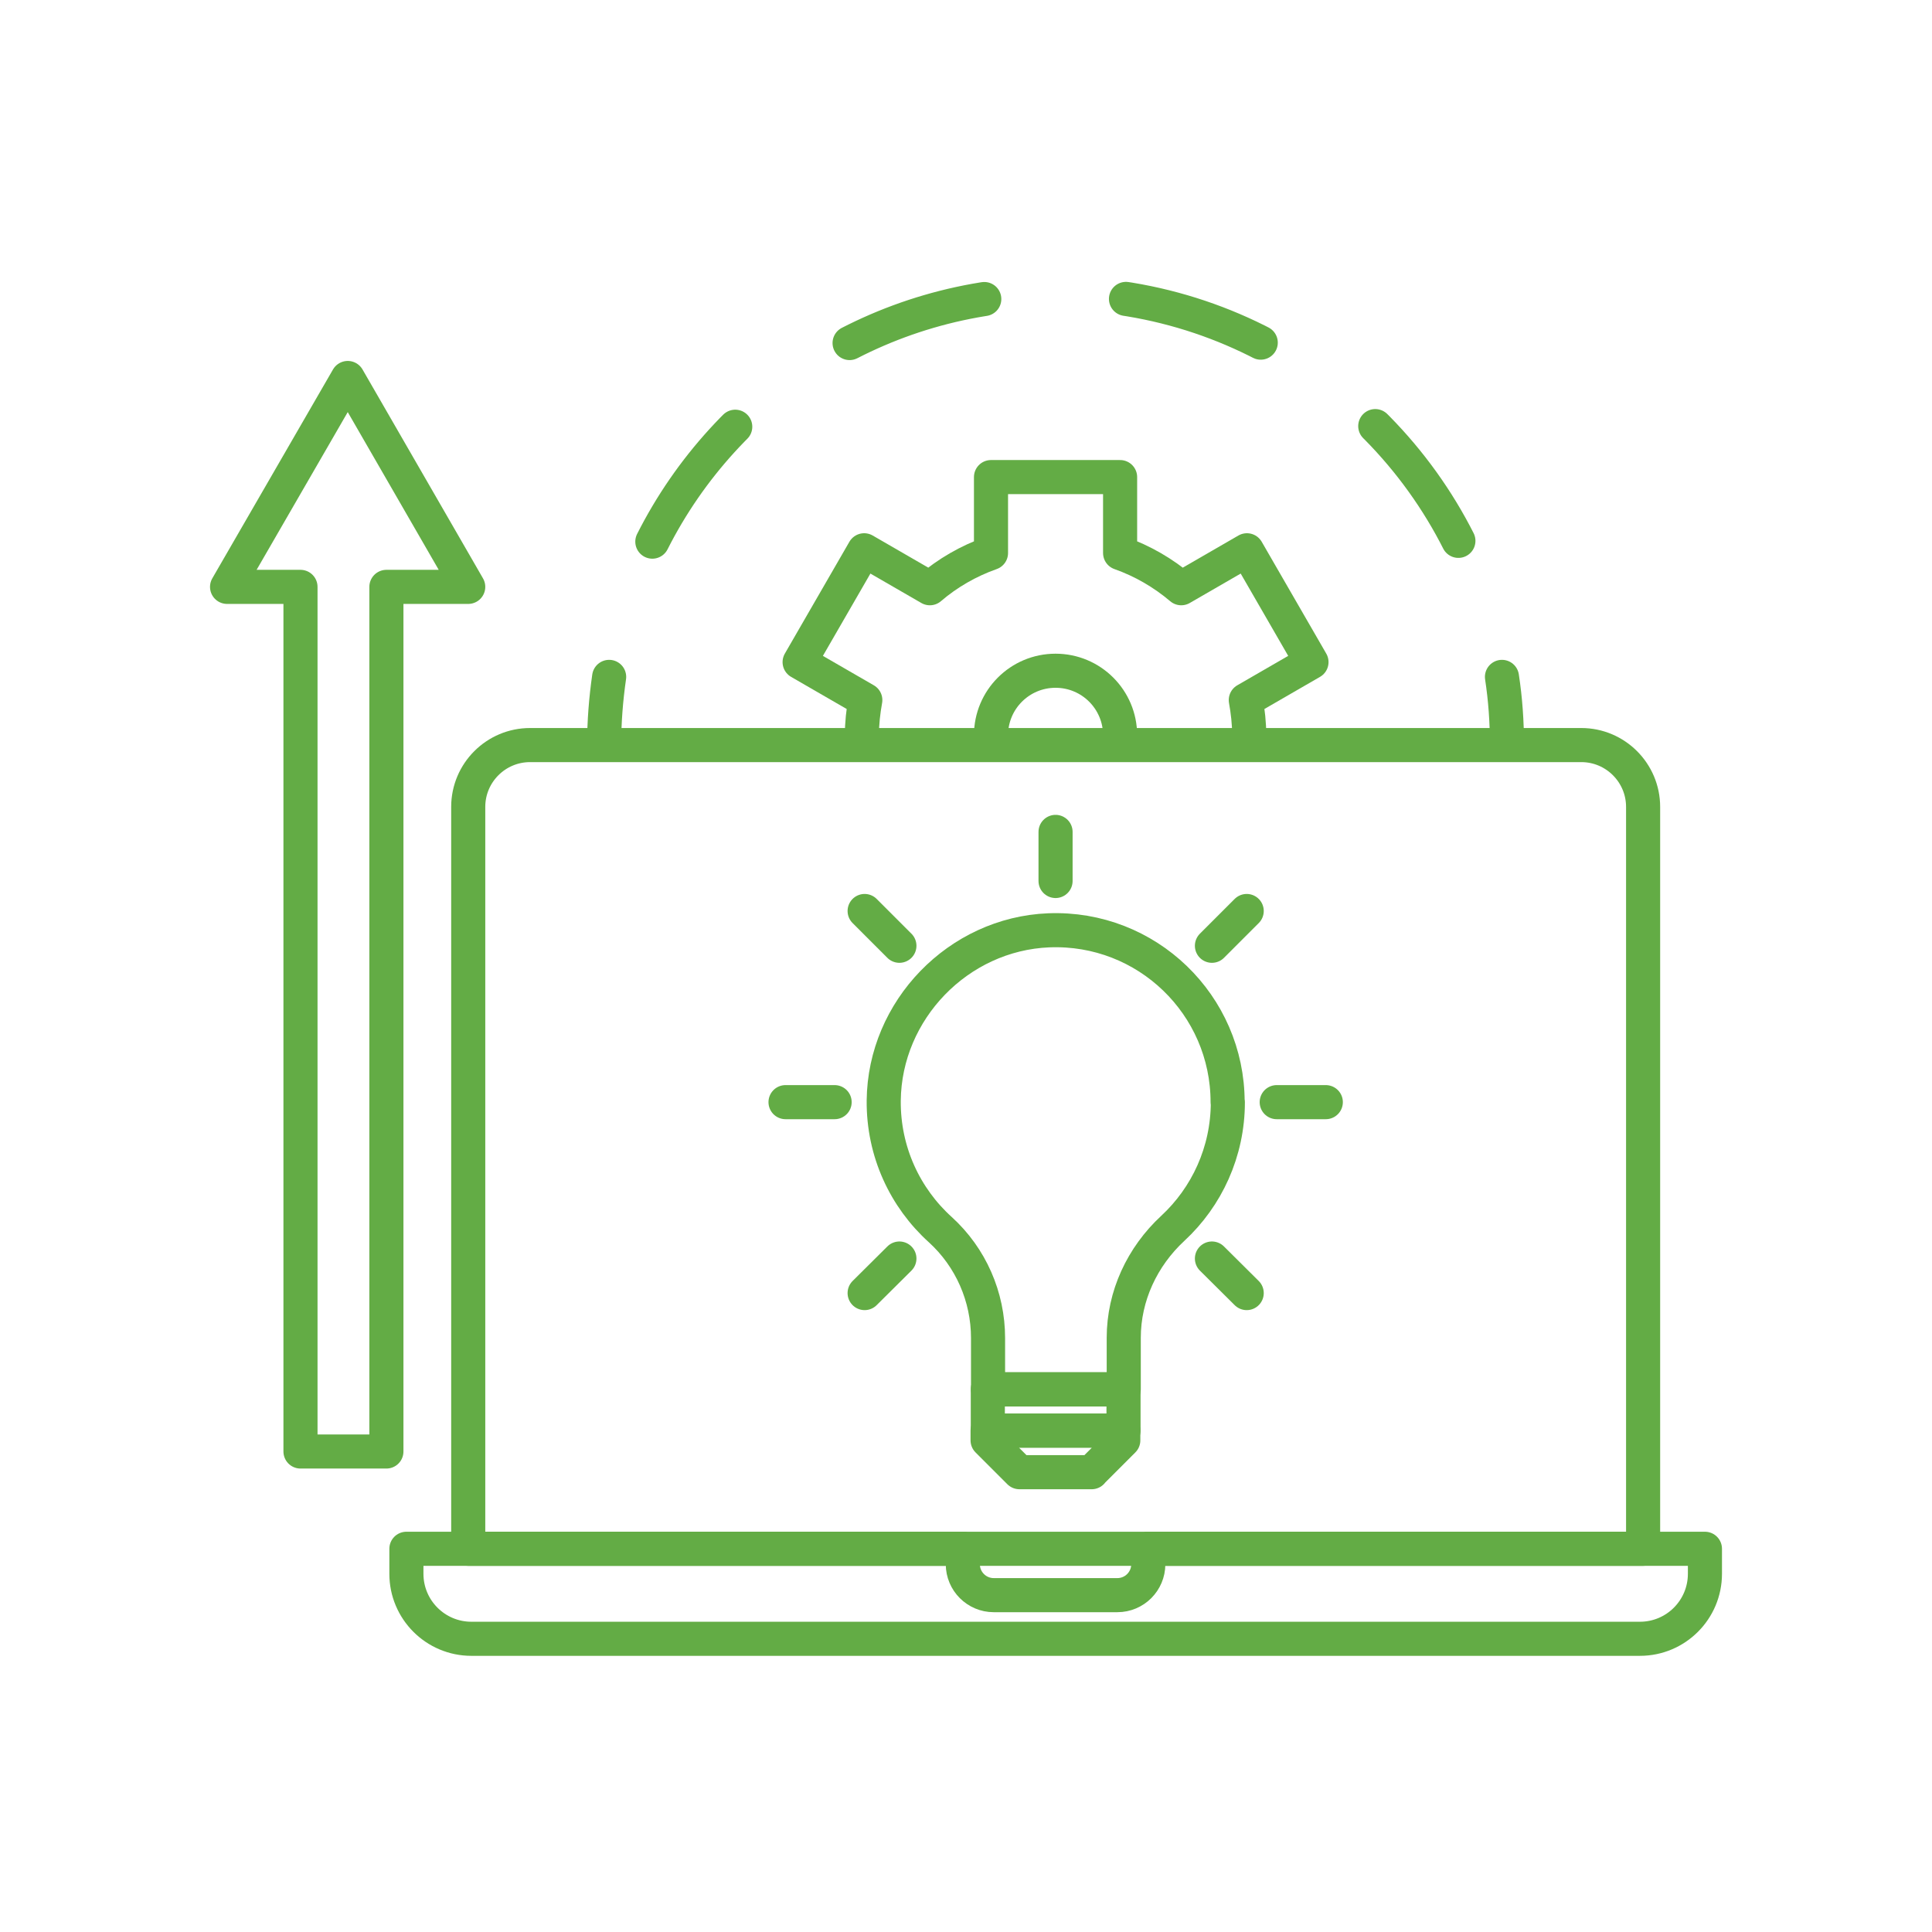 <?xml version="1.0" encoding="UTF-8"?>
<svg xmlns="http://www.w3.org/2000/svg" id="Layer_1" data-name="Layer 1" width="85" height="85" viewBox="0 0 85 85">
  <defs>
    <style>
      .cls-1, .cls-2 {
        fill: none;
        stroke: #63ac45;
        stroke-linecap: round;
        stroke-linejoin: round;
        stroke-width: 1.5px;
      }

      .cls-2 {
        stroke-dasharray: 0 0 6.26 6.26;
      }
    </style>
  </defs>
  <g>
    <g>
      <path class="cls-1" d="m54.96,32.35c0-.53-.06-1.05-.15-1.55l2.89-1.67-2.84-4.92-2.89,1.67c-.79-.67-1.7-1.2-2.69-1.55v-3.34h-5.68v3.34c-.99.35-1.91.88-2.69,1.55l-2.89-1.67-2.84,4.92,2.89,1.67c-.09.5-.15,1.02-.15,1.55"></path>
      <path class="cls-1" d="m43.6,32.35c0-1.57,1.27-2.84,2.84-2.84s2.84,1.27,2.84,2.84"></path>
    </g>
    <g>
      <path class="cls-1" d="m50.52,68.14v.68c0,.75-.61,1.36-1.36,1.36h-5.44c-.75,0-1.36-.61-1.36-1.36v-.68"></path>
      <path class="cls-1" d="m42.36,68.14h0s-21.76,0-21.76,0v-32.64c0-1.5,1.22-2.72,2.72-2.72h46.25c1.5,0,2.72,1.22,2.72,2.72v32.64h-21.76"></path>
      <path class="cls-1" d="m17.88,68.14h57.13v1.1c0,1.58-1.28,2.86-2.86,2.86H20.74c-1.58,0-2.86-1.28-2.86-2.86v-1.1h0Z"></path>
    </g>
    <g>
      <path class="cls-1" d="m54.01,48.49c0-4.28-3.55-7.73-7.87-7.56-3.98.16-7.22,3.51-7.26,7.49-.02,2.25.94,4.28,2.49,5.68,1.34,1.22,2.1,2.95,2.1,4.77v2.26h5.97v-2.27c0-1.84.81-3.57,2.16-4.82,1.49-1.38,2.42-3.36,2.42-5.55Z"></path>
      <rect class="cls-1" x="43.46" y="61.12" width="5.97" height="1.82"></rect>
      <path class="cls-1" d="m48.03,64.77h-3.18l-1.4-1.4v-.43h5.97v.43l-1.4,1.4Z"></path>
    </g>
    <polygon class="cls-1" points="15.3 16.63 9.99 25.82 13.22 25.82 13.22 63.86 17 63.86 17 25.82 20.6 25.82 15.3 16.63"></polygon>
    <g>
      <line class="cls-1" x1="53.32" y1="41.61" x2="54.85" y2="40.08"></line>
      <line class="cls-1" x1="38.04" y1="56.89" x2="39.57" y2="55.37"></line>
    </g>
    <line class="cls-1" x1="46.44" y1="38.76" x2="46.44" y2="36.6"></line>
    <g>
      <line class="cls-1" x1="36.72" y1="48.49" x2="34.56" y2="48.49"></line>
      <line class="cls-1" x1="58.33" y1="48.49" x2="56.17" y2="48.49"></line>
    </g>
    <g>
      <line class="cls-1" x1="39.57" y1="41.61" x2="38.04" y2="40.08"></line>
      <line class="cls-1" x1="54.85" y1="56.89" x2="53.32" y2="55.37"></line>
    </g>
  </g>
  <g>
    <path class="cls-1" d="m26.58,32.77c0-1.02.08-2.02.22-2.99"></path>
    <path class="cls-2" d="m28.7,23.83c3.27-6.48,9.99-10.92,17.74-10.92,8.87,0,16.38,5.81,18.93,13.83"></path>
    <path class="cls-1" d="m66.08,29.78c.15.98.22,1.97.22,2.99"></path>
  </g>
</svg>
